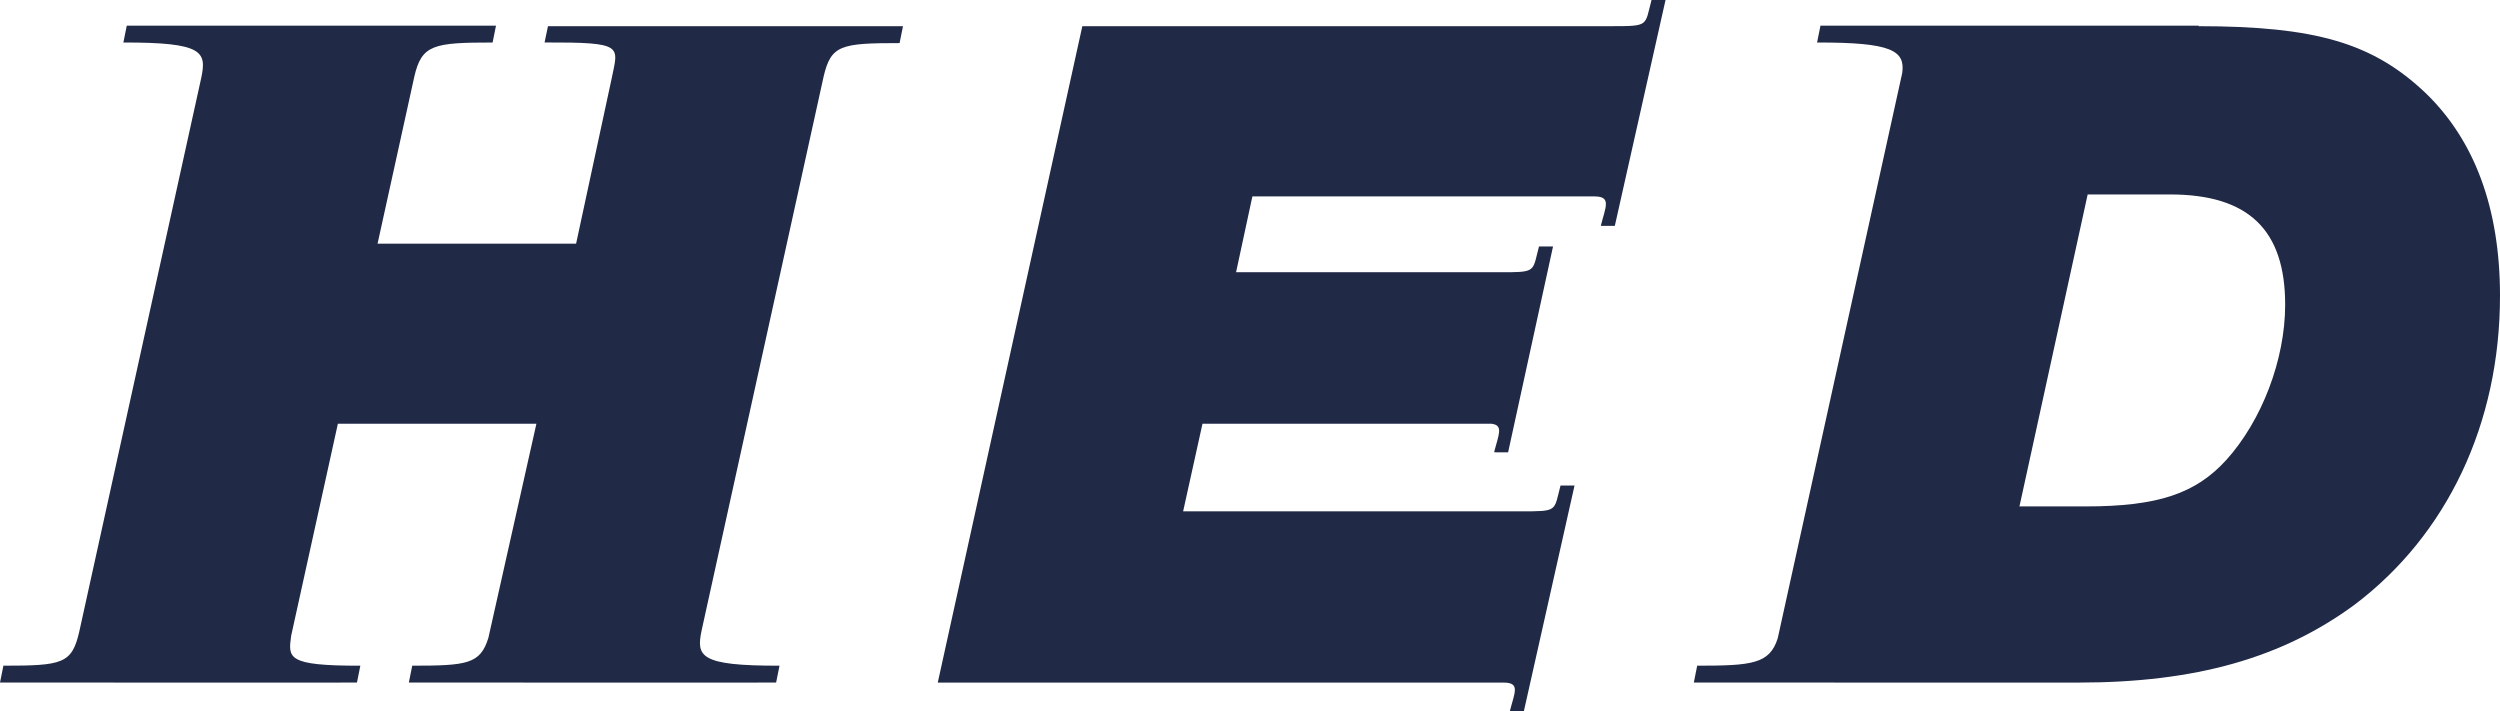 <svg width="123" height="35" viewBox="0 0 123 35" fill="none" xmlns="http://www.w3.org/2000/svg">
<g opacity="0.99" clip-path="url(#clip0_622_261)">
<path d="M41.068 1.288L30.649 1.288L26.96 1.289L26.793 2.089C30.736 2.079 30.419 2.251 30.093 3.866L28.344 11.988L18.576 11.988L20.386 3.764C20.748 2.192 21.337 2.092 24.236 2.092L24.403 1.262L6.237 1.262L6.07 2.092C10.013 2.082 10.171 2.55 9.9 3.838L3.898 31.086C3.536 32.659 3.066 32.752 0.167 32.752L0 33.582L3.349 33.582L13.818 33.583L17.562 33.582L17.729 32.752C14.075 32.761 14.182 32.359 14.326 31.275L16.623 20.849L26.391 20.849L24.029 31.382C23.631 32.67 22.987 32.752 20.282 32.752L20.115 33.582L23.536 33.582L33.955 33.583L38.185 33.582L38.352 32.752C34.409 32.761 34.251 32.294 34.522 31.006L40.521 3.771C40.885 2.213 41.37 2.12 44.26 2.12L44.427 1.289L41.068 1.288Z" fill="#1E2744"/>
<path d="M119.343 4.58C116.746 2.118 113.948 1.293 108.171 1.288L108.177 1.262L89.567 1.262L89.4 2.092C93.073 2.083 93.736 2.488 93.591 3.585L87.463 31.41C87.06 32.67 86.187 32.752 83.502 32.752L83.336 33.582L86.984 33.582L102.262 33.583C108.022 33.583 112.28 32.372 115.837 29.758C120.395 26.32 123 20.849 123 14.554C123 10.245 121.748 6.904 119.343 4.58ZM109.525 22.64C108.022 24.286 106.169 24.916 102.612 24.916L99.357 24.916L102.713 9.567L106.77 9.567C110.627 9.567 112.43 11.31 112.43 14.99C112.43 17.702 111.278 20.703 109.525 22.64Z" fill="#1E2744"/>
<path d="M79.235 1.288L53.251 1.288L46.138 33.583L73.973 33.583C74.819 33.583 74.513 34.075 74.282 34.999L74.972 35L77.467 23.889L76.778 23.888C76.438 25.175 76.677 25.158 74.76 25.158L58.21 25.158L59.162 20.849L73.388 20.849C73.993 20.924 73.721 21.407 73.51 22.253L74.199 22.254L76.409 12.126L75.719 12.125C75.426 13.238 75.562 13.376 74.364 13.392L60.815 13.392L61.617 9.664L78.453 9.664C79.299 9.664 78.99 10.188 78.759 11.111L79.449 11.112L81.944 0.001L81.255 0C80.915 1.288 81.153 1.288 79.235 1.288Z" fill="#1E2744"/>
</g>
<defs>
<clipPath id="clip0_622_261">
<rect width="123" height="35" fill="#1E2744"/>
</clipPath>
</defs>
</svg>
